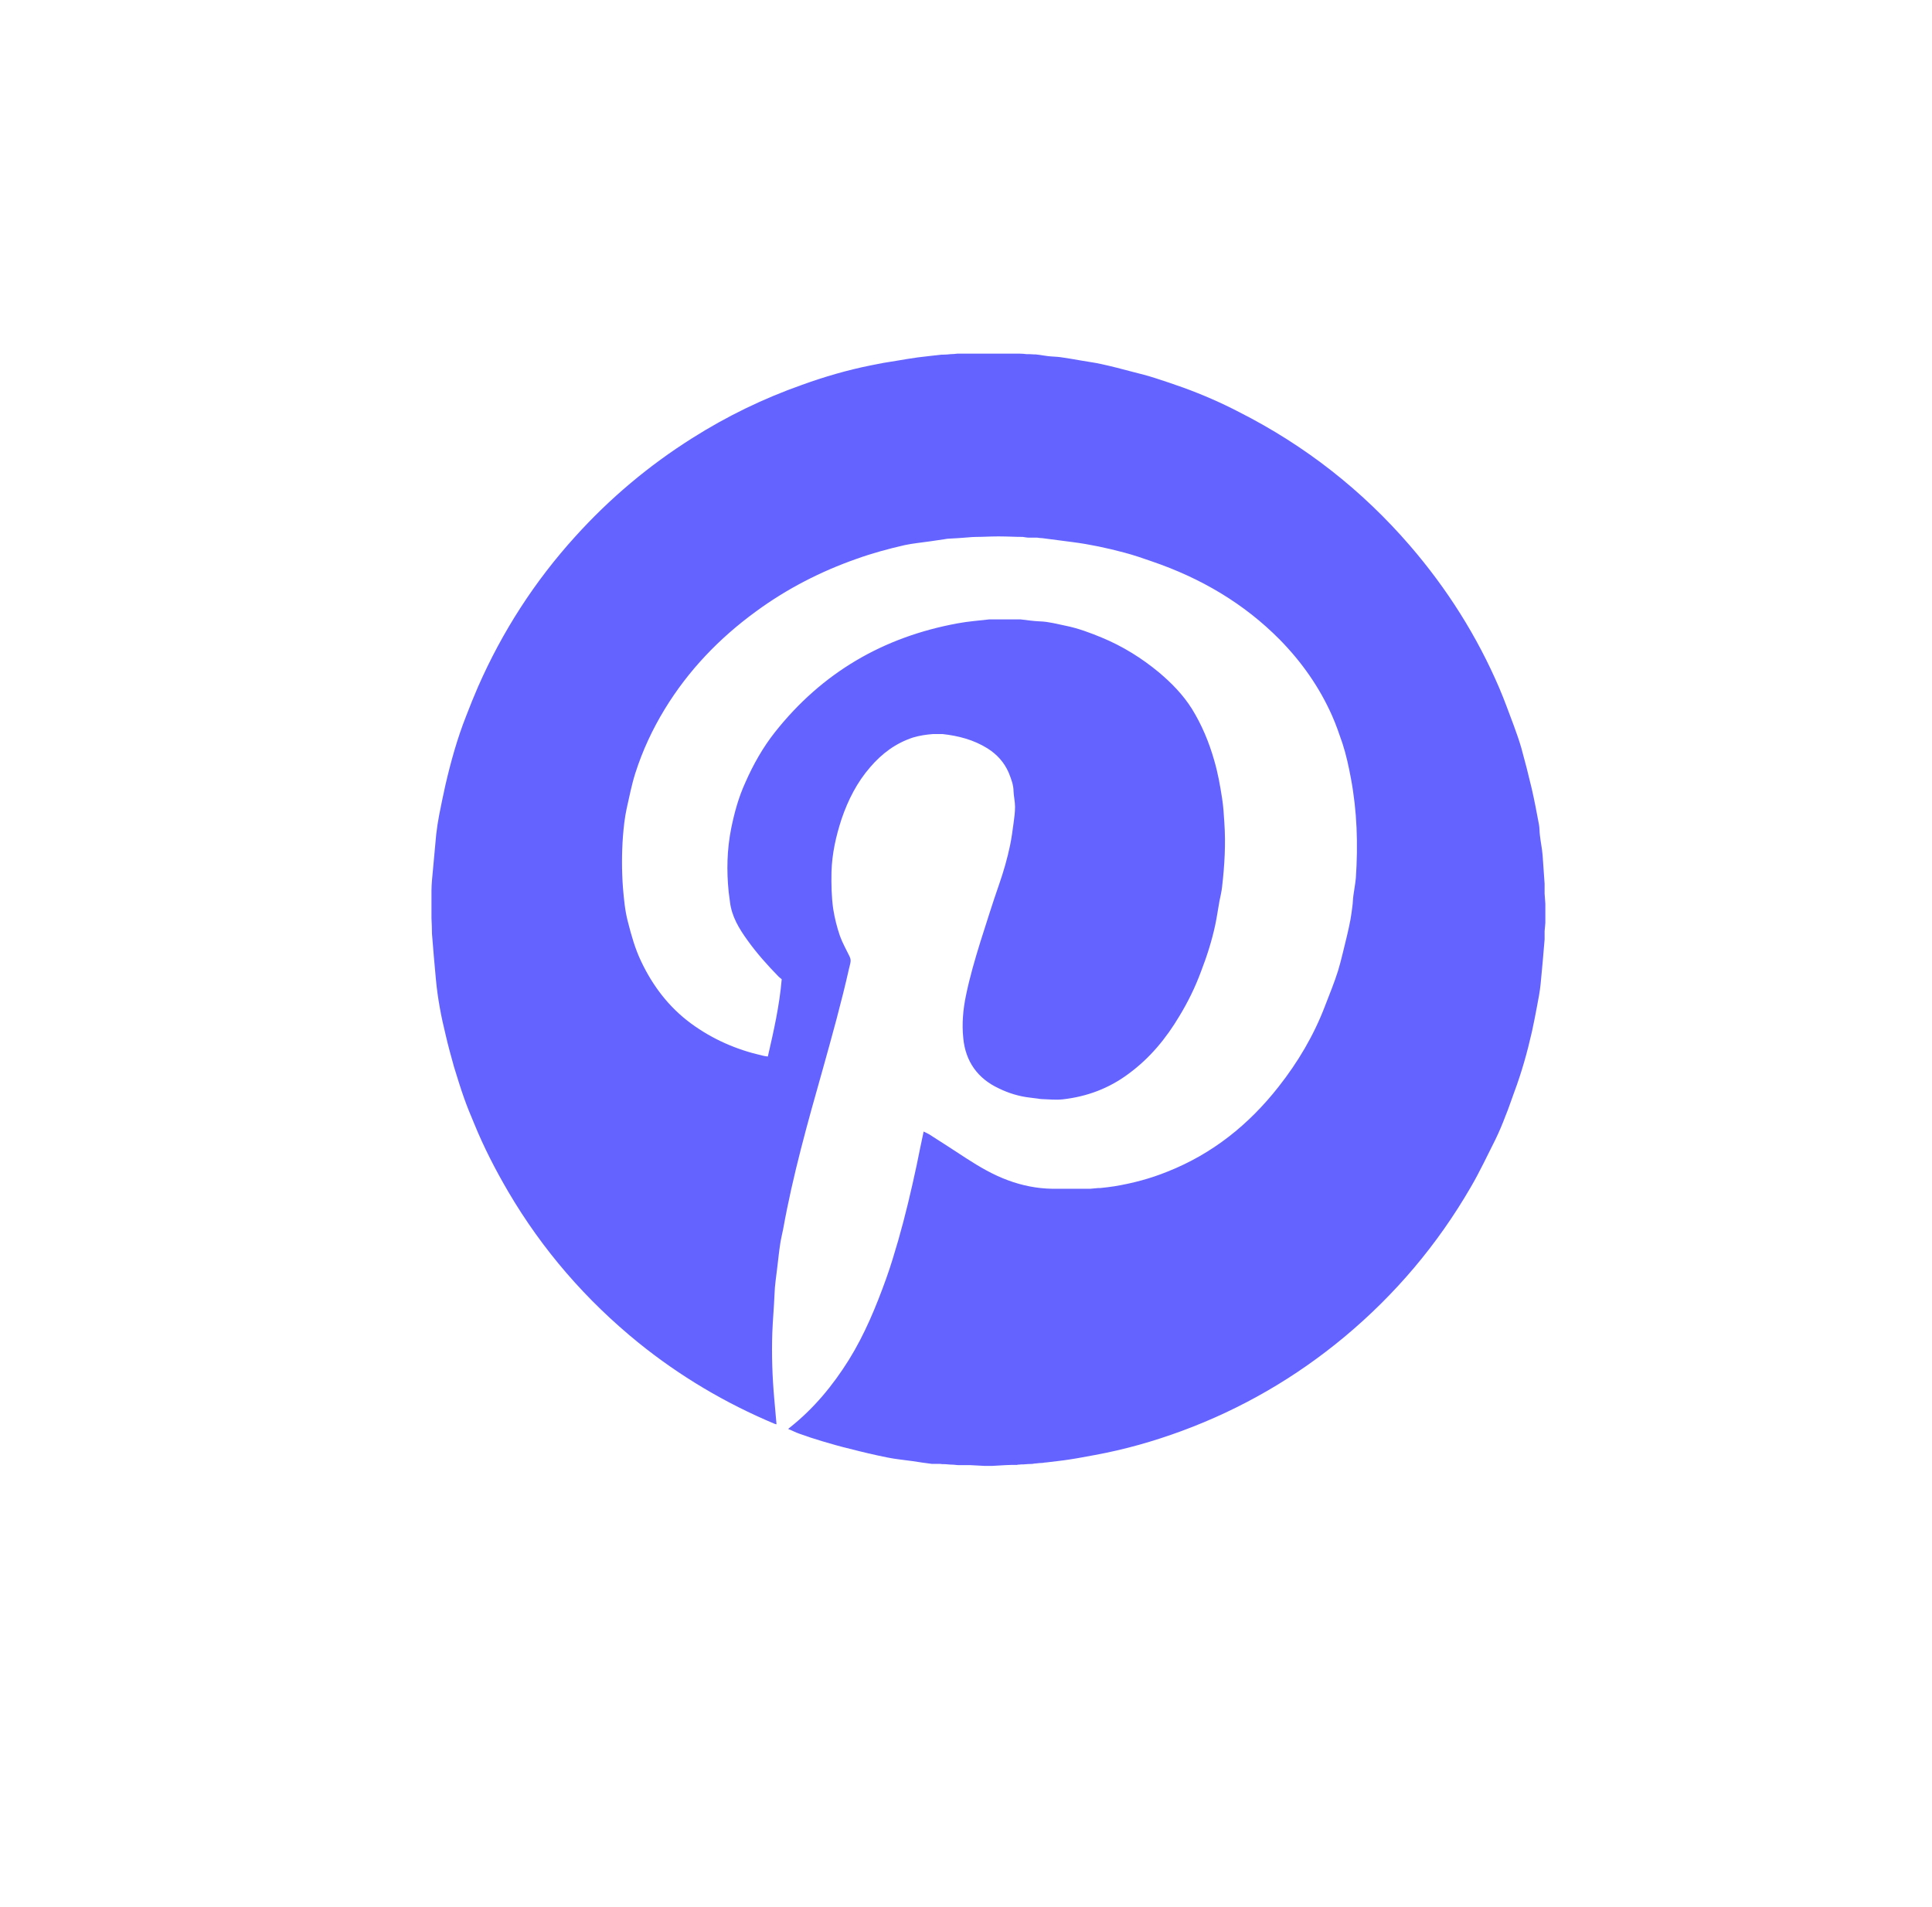 <?xml version="1.0" encoding="UTF-8"?>
<svg id="Layer_1" data-name="Layer 1" xmlns="http://www.w3.org/2000/svg" viewBox="0 0 78 77">
  <defs>
    <style>
      .cls-1 {
        fill: #6563ff;
        stroke-width: 0px;
      }
    </style>
  </defs>
  <path class="cls-1" d="m62.39,36.48v.78c-.01.11-.02.22-.03.34,0,.11,0,.22,0,.33-.05.6-.1,1.19-.16,1.79-.03.31-.09.62-.15.93-.06.33-.13.67-.2,1-.19.84-.42,1.66-.72,2.46-.12.32-.22.64-.35.95-.12.32-.25.63-.4.94-.33.65-.64,1.32-1.01,1.95-1.34,2.31-3.04,4.32-5.09,6.03-1.97,1.64-4.16,2.91-6.57,3.8-1.14.42-2.3.75-3.5.97-.34.06-.68.13-1.02.18-.31.05-.63.08-.94.12-.05,0-.1.01-.16.02-.08,0-.17.01-.25.02-.05,0-.11.01-.16.02-.12,0-.24.01-.36.02-.06,0-.13,0-.19.01-.02,0-.05,0-.07.01-.16,0-.31,0-.47.01-.17.01-.35.02-.52.03h-.33c-.19-.01-.37-.02-.56-.03-.15,0-.29,0-.44,0,0,0-.02,0-.03,0-.09,0-.18-.02-.27-.02-.11,0-.22-.02-.33-.02-.05,0-.1,0-.15-.01-.11,0-.22,0-.33,0-.26-.03-.51-.07-.77-.11-.35-.05-.7-.08-1.04-.15-.5-.1-1.01-.22-1.51-.35-.38-.09-.76-.2-1.13-.31-.3-.09-.61-.19-.91-.3-.15-.05-.29-.13-.45-.19.04-.03.05-.05.07-.06.96-.76,1.73-1.69,2.38-2.73.64-1.03,1.1-2.15,1.51-3.29.18-.5.33-1.01.48-1.52.29-1.01.53-2.03.75-3.06.09-.44.18-.89.28-1.35.08.04.15.07.22.11.5.32,1,.64,1.5.97.54.35,1.09.67,1.69.89.57.21,1.16.33,1.77.34.04,0,.08,0,.12,0,.05,0,.09,0,.14,0,.02,0,.03,0,.05,0,.33,0,.65,0,.98,0,.02,0,.03,0,.05,0,.03,0,.07,0,.1,0,.04,0,.08,0,.11,0,.11-.01.22-.02.33-.03.03,0,.05,0,.08,0,.19-.02.37-.04.56-.07.73-.12,1.45-.31,2.14-.59,1.82-.72,3.29-1.9,4.49-3.43.78-.99,1.42-2.07,1.87-3.25.18-.47.38-.95.53-1.43.14-.46.24-.94.36-1.41.05-.22.1-.43.14-.65.03-.18.06-.37.08-.55.02-.14.02-.29.04-.43.03-.24.08-.48.1-.72.09-1.34.05-2.68-.2-4.01-.09-.48-.19-.95-.34-1.41-.13-.38-.26-.76-.42-1.12-.51-1.15-1.22-2.16-2.1-3.06-1.46-1.48-3.21-2.5-5.17-3.17-.37-.13-.75-.26-1.13-.36-.68-.18-1.37-.33-2.07-.42-.41-.05-.82-.11-1.23-.16-.07,0-.13-.01-.2-.02-.11,0-.22,0-.33,0-.09,0-.18-.02-.26-.03-.31,0-.61-.02-.92-.02-.04,0-.08,0-.12,0-.28,0-.56.02-.84.02-.11,0-.23.01-.34.02-.25.02-.51.04-.76.05-.05,0-.1.01-.16.02-.2.03-.41.06-.61.09-.34.05-.68.08-1.01.15-.66.15-1.32.33-1.96.56-1.45.51-2.81,1.21-4.05,2.12-1.48,1.08-2.72,2.37-3.68,3.94-.5.82-.9,1.68-1.19,2.59-.15.47-.24.95-.35,1.43-.08.37-.12.75-.15,1.12-.05.69-.05,1.38,0,2.07.04.46.08.93.2,1.38.14.55.29,1.09.54,1.61.47.99,1.12,1.84,2,2.49.87.64,1.83,1.06,2.88,1.3.07.02.15.03.23.04.24-1.04.47-2.06.56-3.12-.03-.03-.08-.06-.12-.1-.45-.46-.88-.94-1.26-1.47-.34-.47-.64-.96-.71-1.56-.02-.13-.03-.25-.05-.38-.09-.87-.07-1.73.1-2.58.13-.64.3-1.26.57-1.85.32-.73.71-1.42,1.2-2.04,1.9-2.4,4.37-3.84,7.37-4.39.42-.08.86-.11,1.28-.16.03,0,.06,0,.09,0,.03,0,.07,0,.1,0h.23c.12,0,.24,0,.37,0,.11,0,.22,0,.34,0,.02,0,.05,0,.07,0,.02,0,.04,0,.06,0,.26.03.52.07.78.08.36.01.71.11,1.06.18.49.1.97.28,1.43.47.85.35,1.62.83,2.32,1.41.51.43.97.9,1.33,1.47.4.65.69,1.34.9,2.08.15.51.24,1.02.32,1.54.05.32.07.64.09.97.06.87.01,1.73-.09,2.59-.02.2-.07.4-.11.6-.06.32-.1.64-.17.96-.14.65-.34,1.27-.58,1.89-.23.62-.52,1.21-.86,1.77-.54.91-1.2,1.71-2.06,2.34-.79.59-1.68.92-2.65,1.03-.28.03-.56,0-.85-.01-.05,0-.1-.01-.16-.02-.11-.01-.22-.03-.32-.04-.44-.05-.86-.18-1.25-.37-.86-.4-1.35-1.09-1.44-2.03-.06-.58-.01-1.16.11-1.73.15-.73.36-1.45.58-2.16.25-.78.49-1.56.76-2.33.18-.52.33-1.04.44-1.57.06-.29.1-.59.14-.89.03-.22.06-.44.06-.66,0-.21-.05-.41-.06-.62,0-.27-.1-.52-.2-.77-.18-.41-.47-.73-.85-.97-.56-.35-1.18-.51-1.82-.58-.13,0-.26,0-.38,0-.27.02-.54.06-.81.14-.7.23-1.26.65-1.73,1.2-.53.61-.89,1.32-1.15,2.08-.23.7-.39,1.41-.41,2.15-.01.5,0,1.01.07,1.5.06.37.15.73.27,1.08.1.28.25.54.38.81.04.08.06.15.05.23-.01.09-.04.18-.06.27-.31,1.38-.69,2.74-1.07,4.1-.6,2.12-1.2,4.25-1.59,6.42-.04.2-.09.4-.12.6-.05.32-.08.64-.12.96-.04.36-.1.71-.11,1.07-.02.52-.07,1.04-.09,1.57-.03.89,0,1.78.08,2.67.03.34.06.68.09,1.02-.03,0-.05-.01-.08-.02-1.98-.83-3.82-1.92-5.49-3.27-2.12-1.72-3.88-3.75-5.26-6.1-.52-.89-.99-1.8-1.38-2.76-.14-.33-.28-.67-.4-1.01-.15-.42-.28-.85-.41-1.27-.12-.43-.24-.86-.34-1.3-.18-.73-.32-1.47-.39-2.22-.06-.62-.11-1.24-.16-1.86,0-.21-.01-.42-.02-.63,0-.37,0-.74,0-1.11,0-.14.01-.27.02-.41.06-.62.11-1.23.17-1.85.03-.26.07-.53.12-.79.08-.4.16-.8.25-1.2.22-.95.48-1.89.84-2.8.15-.39.31-.79.48-1.18.98-2.23,2.28-4.25,3.92-6.06,1.39-1.54,2.97-2.87,4.73-3.98,1.39-.88,2.87-1.6,4.43-2.15.91-.33,1.84-.6,2.79-.79.33-.07.67-.13,1.01-.18.29-.05.59-.1.88-.14.31-.04.63-.07.95-.11.03,0,.05,0,.08,0,.1,0,.19-.01.29-.02.09,0,.18-.01.27-.02.05,0,.1,0,.14,0,.17,0,.34,0,.51,0,.42,0,.84,0,1.26,0,.17,0,.34,0,.51,0,.04,0,.07,0,.11,0,.09,0,.18.01.27.02.1,0,.19,0,.29.01.05,0,.1,0,.15.01.14.02.28.04.42.06.16.02.33.02.49.04.29.04.57.09.86.14.27.05.54.08.8.14.42.09.83.2,1.25.31.32.08.63.16.94.26.38.12.75.25,1.12.38.77.28,1.53.61,2.26.99,2.66,1.35,4.96,3.15,6.9,5.4,1.49,1.73,2.7,3.64,3.6,5.74.21.49.39,1,.58,1.5.11.3.22.61.31.92.15.54.29,1.09.42,1.64.11.48.2.96.29,1.44.03.14.02.29.04.44.03.28.09.55.11.82.03.38.05.76.08,1.14,0,.13,0,.27,0,.4l.03.41Z"/>
</svg>